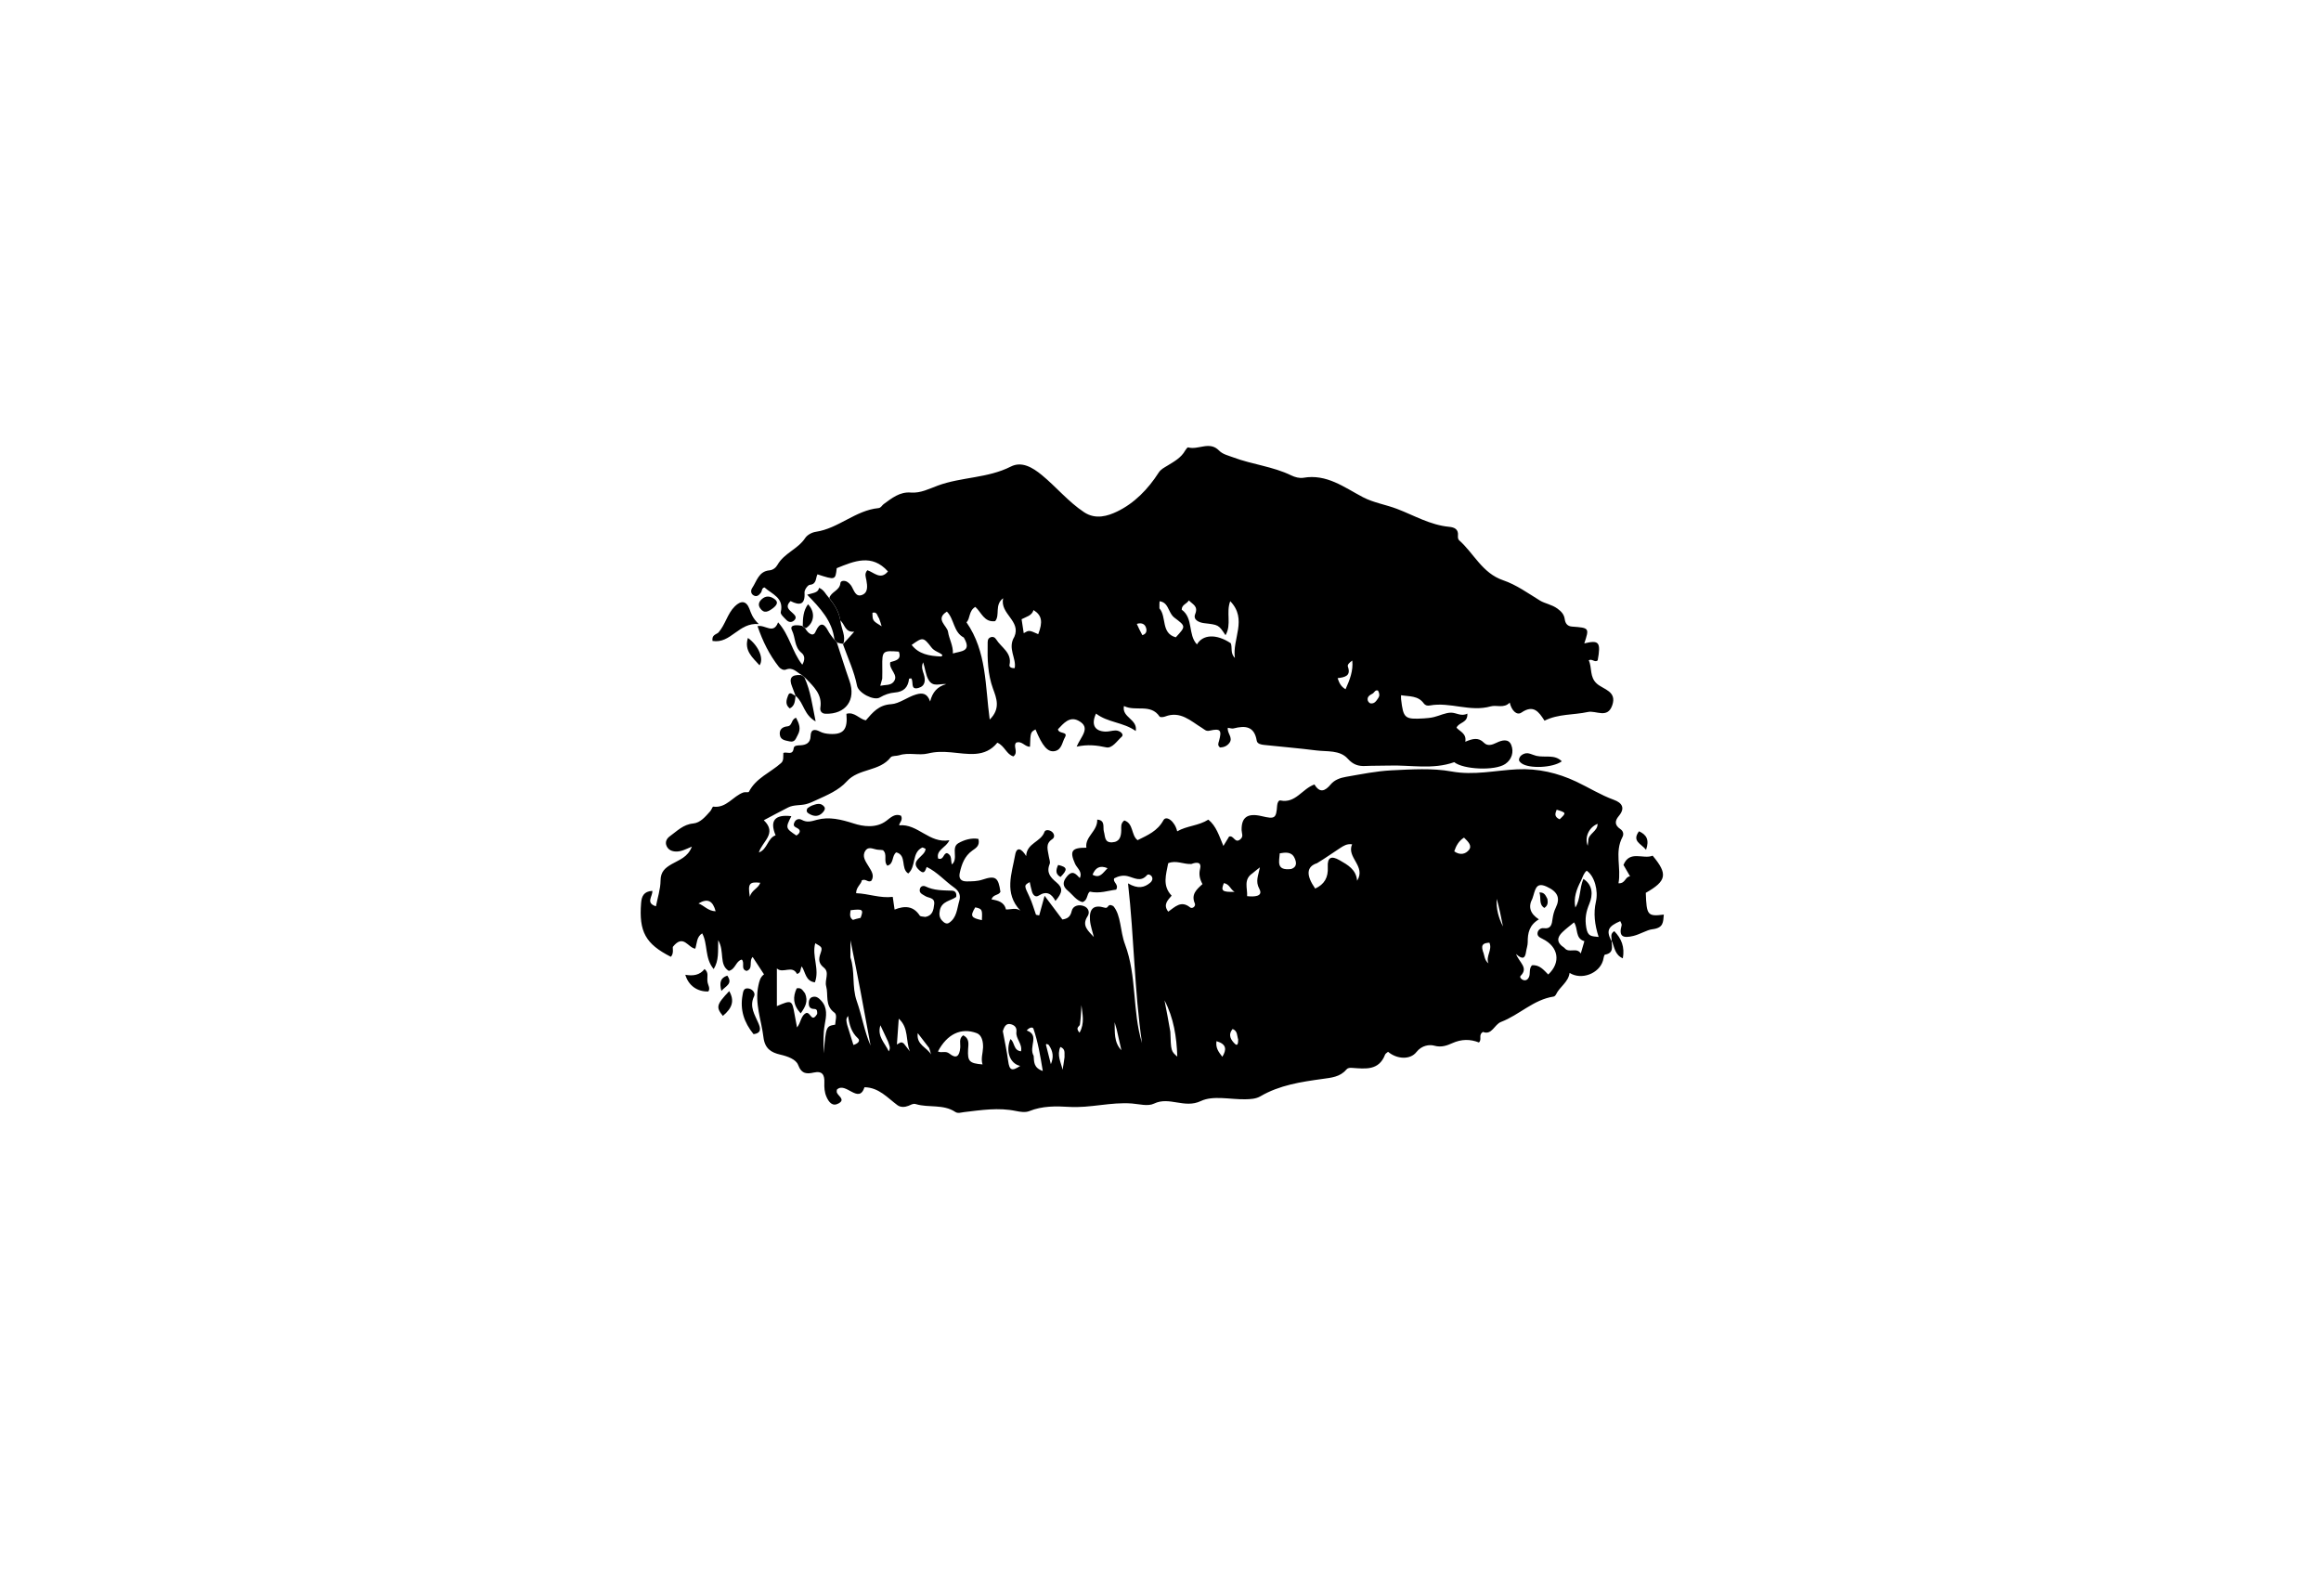 <svg xml:space="preserve" data-sanitized-enable-background="new 0 0 1024 704" viewBox="0 0 1024 704" width="100%" y="0px" x="0px" xmlns:xlink="http://www.w3.org/1999/xlink" xmlns="http://www.w3.org/2000/svg" id="Layer_1" version="1.1">
<path d="M710.982,414.938 
	C711.088,417.482 712.193,420.429 708.103,421.157 
	C707.663,421.235 707.491,422.881 707.214,423.805 
	C705.509,429.496 697.747,432.531 692.485,429.21 
	C691.946,433.337 688.148,435.262 686.518,438.672 
	C686.321,439.084 685.859,439.591 685.46,439.651 
	C676.576,440.978 670.314,447.761 662.232,450.841 
	C659.294,451.961 658.186,456.838 654.277,455.248 
	C652.06,456.611 653.992,458.536 652.484,459.896 
	C648.603,458.376 644.806,458.377 640.708,460.217 
	C638.511,461.204 635.936,462.226 632.756,461.312 
	C630.775,460.743 627.267,461.118 624.948,464.093 
	C622.143,467.695 616.243,467.272 612.399,464.019 
	C611.96,464.422 611.274,464.759 611.074,465.281 
	C608.344,472.415 602.323,471.509 596.623,471.12 
	C595.494,471.043 594.639,471.082 593.973,471.874 
	C591.229,475.138 587.292,475.452 583.541,475.973 
	C574.031,477.293 564.588,478.678 556.083,483.646 
	C554.071,484.821 551.622,484.932 549.272,484.969 
	C542.707,485.071 535.204,483.183 529.807,485.742 
	C522.526,489.194 515.906,483.585 509.119,486.884 
	C506.44,488.185 502.542,487.067 499.397,486.826 
	C490.024,486.108 480.984,488.909 471.584,488.317 
	C465.974,487.964 459.811,487.867 454.122,490.183 
	C452.425,490.874 450.117,490.532 448.2,490.13 
	C440.534,488.525 432.96,489.728 425.377,490.621 
	C424.04,490.779 422.621,491.318 421.487,490.563 
	C416.13,486.995 409.751,488.808 404.06,487.098 
	C402.79,486.717 401.833,487.45 400.759,487.865 
	C399.124,488.497 397.295,488.565 395.936,487.561 
	C391.467,484.261 387.772,479.766 381.413,479.651 
	C378.882,487.441 373.017,476.899 369.215,480.736 
	C369.215,481.127 369.07,481.662 369.241,482.061 
	C369.911,483.626 373.057,485.113 369.933,486.818 
	C367.286,488.261 365.693,486.298 364.636,483.898 
	C363.729,481.84 363.621,479.731 363.698,477.544 
	C363.809,474.386 362.955,472.306 359.059,473.167 
	C356.039,473.834 353.663,473.896 352.133,469.836 
	C351.178,467.304 347.453,466.001 344.296,465.272 
	C340.19,464.325 337.423,462.625 336.815,457.522 
	C335.917,449.982 332.902,442.72 334.577,434.859 
	C335.005,432.854 335.393,431.066 337.071,429.849 
	C335.343,427.206 333.742,424.758 332.062,422.187 
	C330.245,424.073 332.465,427.316 329.411,428.337 
	C326.589,427.631 328.788,424.691 327.241,423.322 
	C324.565,424.041 324.557,427.581 321.543,428.328 
	C317.06,425.539 319.821,419.808 316.858,414.778 
	C316.733,419.855 317.226,423.678 314.868,427.516 
	C310.796,422.667 312.395,416.544 309.796,411.766 
	C307.297,413.332 307.536,416.043 306.759,418.522 
	C303.541,418.19 301.569,411.855 296.891,417.672 
	C296.611,418.241 297.445,420.501 295.988,422.115 
	C284.775,416.421 281.85,411.026 282.85,398.352 
	C283.087,395.358 284.056,393.258 287.792,393.019 
	C288.075,395.347 284.646,398.361 289.395,399.822 
	C290.125,396.033 291.404,392.249 291.432,388.456 
	C291.461,384.551 293.434,382.906 296.36,381.209 
	C299.534,379.368 303.457,378.235 305.246,373.5 
	C302.581,374.637 300.519,375.739 298.216,375.665 
	C296.469,375.609 294.889,374.975 294.118,373.279 
	C293.292,371.463 294.142,369.917 295.557,368.903 
	C298.731,366.627 301.428,363.708 305.835,363.293 
	C309.047,362.99 311.236,360.218 313.367,357.872 
	C313.916,357.267 314.341,355.818 314.678,355.862 
	C320.518,356.631 323.374,351.206 328.016,349.59 
	C328.775,349.326 330.207,349.703 330.405,349.313 
	C333.513,343.211 339.908,340.856 344.625,336.615 
	C345.88,335.487 345.475,333.83 345.605,332.164 
	C347.038,331.489 349.757,333.49 350.153,330.137 
	C350.31,328.809 351.862,328.861 353.06,328.803 
	C355.662,328.677 357.551,327.769 357.629,324.698 
	C357.709,321.542 359.588,321.633 361.725,322.742 
	C363.106,323.459 364.543,323.693 366.049,323.788 
	C372.098,324.17 374.082,321.85 373.426,314.915 
	C376.959,313.871 379.064,317.212 381.99,317.799 
	C385.038,314.308 387.634,311 393.2,310.66 
	C396.779,310.442 400.335,307.487 404.187,306.37 
	C407.021,305.549 409.113,305.853 410.364,309.477 
	C411.381,305.36 413.595,302.84 417.509,301.799 
	C414.707,301.499 411.699,303.268 409.758,300.077 
	C408.344,297.753 408.248,295.033 407.277,292.196 
	C406.341,294.214 407.064,295.851 407.558,297.41 
	C408.43,300.158 408.211,302.674 405.188,303.505 
	C401.441,304.535 403.197,300.615 402.029,299.278 
	C401.647,299.332 401.084,299.344 401.075,299.422 
	C400.622,303.242 398.774,305.201 394.669,305.531 
	C392.524,305.703 390.244,306.463 388.152,307.72 
	C385.606,309.249 378.759,305.789 378.111,302.505 
	C376.883,296.275 374.215,290.623 371.968,284.398 
	C372.003,283.991 372.091,283.88 372.334,283.698 
	C373.758,282.187 374.941,280.857 376.864,278.693 
	C372.656,279.004 372.827,275.407 370.698,273.67 
	C370.15,269.688 368.081,266.752 365.888,263.877 
	C366.594,261.033 370.485,260.616 370.773,257.252 
	C370.873,256.095 372.687,256.013 373.764,256.687 
	C374.572,257.193 375.324,257.97 375.79,258.801 
	C376.839,260.673 377.595,263.469 380.262,262.495 
	C383.089,261.462 382.674,258.442 382.244,256 
	C381.986,254.528 381.274,253.159 382.662,251.561 
	C385.566,252.465 388.491,256.096 391.756,252.097 
	C384.695,244.205 376.919,247.507 369.158,250.657 
	C368.56,255.941 368.56,255.941 360.658,253.377 
	C359.783,254.969 360.394,257.737 357.278,258.001 
	C356.367,258.078 354.868,260.267 354.943,261.402 
	C355.306,266.947 352.707,267.176 348.793,265.176 
	C346.155,267.774 348.247,269.113 349.831,270.574 
	C350.728,271.401 351.625,272.361 350.545,273.528 
	C349.491,274.666 348.076,274.671 347,273.567 
	C345.969,272.511 344.234,270.979 344.456,270.052 
	C345.987,263.68 340.597,262.16 337.286,259.151 
	C336,259.402 336.265,260.733 335.695,261.485 
	C334.799,262.666 333.772,263.508 332.342,262.581 
	C331.162,261.815 331.205,260.386 331.843,259.434 
	C333.89,256.383 334.708,252.06 339.451,251.62 
	C341.104,251.466 342.319,250.424 343.042,249.154 
	C345.961,244.023 352.052,242.24 355.254,237.347 
	C356.15,235.978 358.233,234.865 359.916,234.618 
	C369.924,233.144 377.423,225.149 387.567,224.158 
	C388.71,224.046 389.081,222.964 389.845,222.409 
	C393.441,219.796 396.937,216.894 401.854,217.292 
	C406.181,217.642 409.99,215.6 413.836,214.195 
	C424.279,210.379 435.8,211.004 445.962,205.835 
	C450.738,203.405 455.462,206.14 459.657,209.59 
	C466.05,214.847 471.296,221.336 478.278,225.968 
	C483.419,229.378 488.792,227.608 492.785,225.704 
	C500.436,222.055 506.516,215.8 511.192,208.507 
	C512.157,207.002 513.612,206.324 515.029,205.45 
	C517.99,203.625 521.119,201.965 522.907,198.728 
	C523.21,198.178 523.916,197.293 524.204,197.375 
	C528.653,198.64 533.614,194.437 537.804,198.745 
	C539.452,200.44 541.847,200.935 544.039,201.761 
	C552.435,204.923 561.541,205.764 569.698,209.736 
	C571.283,210.508 573.34,211.071 575.014,210.78 
	C585.356,208.976 593.038,215.009 601.313,219.34 
	C606.048,221.818 611.373,222.6 616.343,224.499 
	C623.879,227.378 631.025,231.627 639.312,232.409 
	C641.651,232.63 643.556,233.431 643.226,236.416 
	C643.158,237.03 643.293,237.937 643.699,238.295 
	C650.258,244.081 653.912,252.845 663.16,255.991 
	C669.002,257.979 674.168,261.732 679.486,264.988 
	C681.502,266.222 684.691,266.711 687.131,268.503 
	C688.895,269.797 690.046,271.054 690.353,273.197 
	C690.61,274.989 691.489,276.272 693.539,276.424 
	C701.226,276.994 701.225,277.008 698.972,283.85 
	C705.514,282.259 706.342,283.306 704.883,291.339 
	C703.606,292.448 702.483,290.456 700.934,291.29 
	C702.491,294.588 701.18,298.706 704.575,301.659 
	C707.515,304.217 713.435,304.968 711.313,311.136 
	C709.211,317.244 704.176,313.31 700.545,314.107 
	C694.243,315.489 687.572,314.859 681.428,317.943 
	C678.869,313.951 676.554,310.74 671.243,314.363 
	C669.101,315.824 666.801,313.258 666.084,309.971 
	C663.509,312.638 660.213,310.909 657.719,311.618 
	C648.575,314.216 639.76,309.562 630.806,311.234 
	C629.716,311.438 628.785,311.198 628.148,310.312 
	C625.641,306.824 621.831,307.335 618.131,306.711 
	C618.131,307.496 618.084,307.965 618.138,308.423 
	C619.129,316.925 619.724,317.442 628.178,316.931 
	C629.668,316.841 631.178,316.697 632.625,316.351 
	C635.196,315.737 637.731,314.376 640.269,314.403 
	C642.548,314.427 644.747,316.209 647.38,314.814 
	C647.669,319.032 643.682,318.494 642.599,321.04 
	C644.099,322.74 647.109,323.587 646.472,327.228 
	C649.661,325.886 652.249,325.157 654.681,327.653 
	C656.313,329.328 658.365,328.596 660.257,327.671 
	C662.662,326.497 665.585,325.758 666.754,328.674 
	C667.966,331.7 667.034,335.073 664.084,337.059 
	C659.474,340.161 645.587,339.467 641.587,336.245 
	C632.114,339.633 622.401,337.44 612.853,337.745 
	C609.385,337.856 605.89,337.76 602.401,337.93 
	C599.378,338.077 596.999,337.383 594.609,334.709 
	C591.117,330.802 585.491,331.67 580.685,331.057 
	C573.051,330.083 565.373,329.468 557.72,328.638 
	C556.405,328.496 554.693,328.198 554.452,326.742 
	C553.391,320.308 549.311,320.045 544.236,321.353 
	C543.508,321.541 542.642,321.19 541.714,321.073 
	C541.275,323.454 544.158,325.376 542.404,327.741 
	C541.311,329.214 539.829,329.696 538.27,329.769 
	C537.038,328.813 537.542,327.873 537.808,326.915 
	C539.145,322.104 538.45,321.243 533.689,322.342 
	C532.05,322.72 531.458,321.847 530.324,321.153 
	C525.355,318.111 520.789,313.467 514.007,316.116 
	C513.284,316.398 511.863,316.511 511.61,316.135 
	C507.646,310.246 501.029,314.066 495.876,311.468 
	C494.813,316.577 502.048,317.241 501.075,322.493 
	C495.553,318.558 488.719,318.806 483.554,314.808 
	C481.323,319.606 482.9,322.558 487.645,322.755 
	C489.119,322.817 490.608,322.298 492.095,322.256 
	C494.043,322.201 496.127,323.925 494.863,325.044 
	C492.84,326.836 490.696,330.277 488.077,329.712 
	C483.992,328.829 480.015,328.307 474.996,329.399 
	C476.854,324.934 481.526,321.008 475.832,317.97 
	C471.833,315.837 469.179,319.188 466.769,321.708 
	C467.041,323.978 471.413,322.552 469.828,325.315 
	C468.608,327.443 468.452,330.757 465.341,331.367 
	C462.256,331.972 459.902,329.167 456.847,321.795 
	C454.644,323.044 454.644,323.044 454.423,329.417 
	C452.197,329.578 450.919,326.684 448.319,327.62 
	C446.809,329.283 449.471,331.8 447.136,333.7 
	C444.045,332.882 443.254,329.034 440.015,327.651 
	C434.513,334.467 426.843,332.534 419.616,331.906 
	C416.104,331.601 412.936,331.539 409.389,332.413 
	C405.384,333.399 400.919,331.824 396.717,333.197 
	C395.475,333.602 393.579,333.319 392.962,334.112 
	C388.026,340.464 378.879,338.86 373.608,344.711 
	C370.03,348.681 364.972,350.757 360.151,352.97 
	C358.649,353.659 357.129,354.399 355.537,354.781 
	C352.961,355.398 350.166,354.989 347.716,356.223 
	C344.304,357.941 340.947,359.768 336.981,361.858 
	C343.075,367.71 336.197,371.27 334.81,376.086 
	C338.645,374.668 338.578,369.781 342.182,368.51 
	C339.46,362.008 341.905,359.187 349.14,360.07 
	C346.503,365.249 346.539,365.396 351.356,368.6 
	C352.881,367.709 353.571,366.29 351.794,365.374 
	C350.456,364.684 349.848,364.325 350.428,362.914 
	C351.085,361.313 352.544,361.051 353.746,361.699 
	C356.103,362.968 357.882,362.363 360.417,361.669 
	C365.775,360.202 371.097,361.507 376.677,363.299 
	C380.647,364.574 386.54,365.578 391.114,362.063 
	C392.976,360.633 394.911,358.727 397.529,359.866 
	C398.513,361.898 396.697,362.946 396.714,364.105 
	C404.942,363.284 410.014,372.28 418.842,370.677 
	C417.462,374.01 412.886,374.87 413.906,378.766 
	C416.431,379.611 416.099,376.381 417.819,376.377 
	C420.216,377.342 419.338,379.733 419.986,381.366 
	C422.983,378.723 419.439,373.929 422.837,371.975 
	C425.344,370.534 428.553,369.532 431.671,370.106 
	C432.436,373.136 430.513,374.147 428.924,375.285 
	C425.563,377.692 424.286,381.249 423.442,385.038 
	C422.882,387.551 423.927,388.876 426.555,388.843 
	C428.884,388.814 431.193,388.822 433.466,388.061 
	C439.201,386.141 440.465,387.036 441.379,393.435 
	C440.639,395.078 438.168,394.468 437.435,396.783 
	C440.293,397.234 443.109,397.975 443.804,401.22 
	C446.05,401.309 448.081,400.304 450.175,401.723 
	C442.852,393.993 446.427,385.369 447.875,377.149 
	C448.562,373.255 450.804,374.446 452.738,377.673 
	C452.949,371.878 459.278,371.498 460.821,366.966 
	C461.187,365.892 463.232,366.033 464.329,367.167 
	C465.303,368.173 465.333,369.504 464.222,370.224 
	C461.026,372.299 462.35,375.103 462.723,377.789 
	C462.88,378.926 463.478,380.249 463.1,381.17 
	C461.576,384.889 463.359,387 466.046,389.235 
	C469.06,391.743 468.853,393.691 465.65,397.468 
	C463.977,394.294 461.75,392.864 458.312,395.086 
	C456.862,396.023 455.777,394.888 455.329,393.454 
	C454.897,392.072 454.647,390.633 454.3,389.148 
	C451.702,390.639 451.802,390.592 454.199,395.675 
	C455.387,398.195 456.128,400.928 457.071,403.565 
	C457.54,403.661 458.009,403.757 458.479,403.854 
	C459.196,401.252 459.914,398.65 460.866,395.198 
	C463.659,398.92 466.129,402.213 468.706,405.648 
	C470.825,405.33 472.223,404.589 472.829,401.882 
	C473.339,399.603 475.898,398.879 478.174,399.728 
	C480.242,400.499 480.934,402.537 479.802,404.257 
	C477.071,408.41 480.212,410.728 482.596,413.399 
	C482,410.892 481.06,408.409 480.878,405.873 
	C480.516,400.803 482.604,399.002 487.325,400.424 
	C489.351,401.034 488.35,398.243 491.173,399.721 
	C494.67,403.815 494.127,410.709 496.334,416.585 
	C501.649,430.732 499.488,445.92 503.843,460.17 
	C500.468,437.111 500.393,413.862 497.67,389.716 
	C502.146,392.329 504.955,391.514 507.473,389.421 
	C508.192,388.823 508.775,387.791 508.167,386.734 
	C507.7,385.922 506.56,385.473 506.054,386.065 
	C503.271,389.323 500.42,387.25 497.471,386.524 
	C495.521,386.044 493.499,386.465 491.59,387.483 
	C490.773,389.256 493.792,390.037 492.445,392.475 
	C488.967,392.893 485.159,394.339 480.812,393.366 
	C479.381,394.403 480.017,397.178 477.572,397.984 
	C474.807,397.252 473.254,394.701 471.12,392.943 
	C468.741,390.984 468.705,389.033 470.799,386.574 
	C473.267,383.675 474.705,385.64 476.407,387.38 
	C477.669,384.505 475.174,383.044 474.295,381.055 
	C471.825,375.467 472.792,373.927 479.293,373.983 
	C478.596,369.054 484.309,366.699 484.085,361.58 
	C487.795,361.853 486.485,365.028 487.019,366.846 
	C487.662,369.038 487.187,371.8 490.696,371.604 
	C494.02,371.418 494.61,369.072 494.681,366.345 
	C494.719,364.904 494.297,363.32 496.024,361.956 
	C500.194,363.28 498.974,368.475 501.886,370.654 
	C506.254,368.482 510.68,366.669 513.284,361.861 
	C514.513,359.592 518.311,362.216 519.367,366.754 
	C523.67,364.274 528.773,364.337 533.108,361.594 
	C536.593,364.418 537.819,368.639 539.748,373.199 
	C540.797,371.475 541.58,370.188 542.266,369.061 
	C544.352,368.376 544.786,372.227 547.145,370.338 
	C548.77,369.037 547.817,367.661 547.785,366.254 
	C547.653,360.515 550.439,358.582 556.641,360.055 
	C562.471,361.439 563.06,361.081 563.461,355.389 
	C563.544,354.205 564.089,352.969 564.907,353.14 
	C571.595,354.539 574.469,347.999 579.927,346.079 
	C582.28,349.997 584.581,349.081 587.156,345.99 
	C588.775,344.046 591.346,343.147 593.786,342.727 
	C600.489,341.573 607.214,340.172 613.978,339.845 
	C622.781,339.419 631.84,338.782 640.403,340.347 
	C650.325,342.162 659.711,339.864 669.315,339.395 
	C678.566,338.944 687.247,340.978 695.419,344.829 
	C700.97,347.445 706.195,350.744 712.021,352.859 
	C715.676,354.186 717.126,356.501 714.198,359.991 
	C712.372,362.168 712.323,364.032 714.898,365.771 
	C716.051,366.549 716.552,367.884 715.793,369.311 
	C712.273,375.928 715.352,382.866 714.053,389.676 
	C717.211,389.817 716.879,386.812 719.168,386.603 
	C718.004,384.595 717.104,383.041 716.26,381.584 
	C718.98,374.914 724.984,379.233 729.132,377.498 
	C735.901,385.604 735.349,388.637 726.102,393.889 
	C726.437,403.806 726.898,404.391 734.056,403.486 
	C733.749,406.879 733.971,409.383 728.893,409.973 
	C726.658,410.233 723.606,412.18 720.614,412.901 
	C716.096,413.989 714.026,413.269 715.453,408.176 
	C715.592,407.677 715.059,406.989 714.834,406.378 
	C709.527,408.689 708.632,410.44 710.751,414.792 
	C711.004,414.983 710.982,414.938 710.982,414.938 
M698.572,387.736 
	C702.909,390.517 702.742,394.968 701.229,398.639 
	C699.728,402.282 699.159,405.162 699.847,409.256 
	C700.525,413.29 702.155,412.985 705.299,413.354 
	C703.549,407.918 702.955,402.855 704.103,397.82 
	C705.221,392.912 703.5,386.46 700.038,384.131 
	C698.802,385.124 698.4,386.557 697.531,388.52 
	C695.576,392.246 694.163,396.081 695.017,400.372 
	C697.402,396.548 696.753,392.046 698.572,387.736 
M408.283,404.517 
	C411.436,403.928 411.875,401.492 412.158,398.902 
	C412.491,395.856 409.706,396.287 408.204,395.305 
	C406.981,394.505 405.273,394.026 405.884,392.038 
	C406.248,390.85 407.452,390.633 408.356,391.076 
	C412.09,392.903 416.072,392.786 420.055,392.938 
	C421.27,392.985 422.203,393.823 421.846,395.702 
	C419.533,397.419 415.523,397.537 414.669,401.497 
	C414.288,403.26 414.389,404.818 415.637,406.143 
	C416.45,407.006 417.55,407.875 418.705,407.123 
	C422.156,404.875 422.181,400.911 423.214,397.476 
	C423.982,394.923 423.113,393.085 420.895,391.507 
	C416.829,388.616 413.527,384.747 408.895,382.491 
	C408.331,383.24 408.162,386.073 405.869,384.16 
	C400.484,379.664 408.349,377.963 408.352,374.469 
	C407.698,374.22 407.126,373.783 406.835,373.924 
	C402.178,376.188 404.301,382.238 400.707,385.356 
	C397.208,383.117 400.211,377.326 395.424,376.027 
	C393.349,377.502 394.487,381.113 391.484,381.908 
	C389.607,379.832 391.698,377 389.575,375.084 
	C389.077,375.031 388.426,374.895 387.777,374.907 
	C385.745,374.945 383.306,372.988 381.772,375.353 
	C380.168,377.829 381.918,380.035 383.223,382.216 
	C384.375,384.142 385.911,386.144 384.484,388.518 
	C382.978,389.625 382.006,387.447 380.206,388.385 
	C379.992,390.116 377.714,391.28 377.71,394.048 
	C383.197,394.234 388.276,396.353 393.869,395.671 
	C394.167,397.718 394.398,399.307 394.684,401.275 
	C399.197,399.47 403.01,399.672 405.763,403.899 
	C406.044,404.33 406.953,404.352 408.283,404.517 
M360.536,447.293 
	C360.536,446.299 360.675,445.137 359.22,445.121 
	C357.133,445.099 356.726,443.833 356.841,442.143 
	C356.914,441.083 357.368,440.171 358.442,439.841 
	C360.149,439.318 361.287,440.36 362.324,441.48 
	C365.203,444.59 364.548,448.352 363.884,451.912 
	C363.084,456.193 363.355,460.434 363.396,464.7 
	C364.447,452.738 364.447,452.738 368.466,452.052 
	C368.566,450.244 369.458,447.69 368.172,446.767 
	C363.773,443.609 365.573,439.011 364.493,435.081 
	C363.717,432.254 366.167,429.036 363.457,426.867 
	C361.2,425.06 361.063,423.288 361.942,420.77 
	C362.929,417.941 362.731,417.872 359.676,416.125 
	C358.094,421.81 361.715,427.562 359.522,433.375 
	C355.361,432.858 355.43,428.955 353.724,426.333 
	C352.953,427.636 353.522,429.199 351.624,429.668 
	C349.525,425.553 345.428,429.71 342.748,427.253 
	C342.748,433.035 342.748,438.357 342.748,443.872 
	C349.288,441.071 349.431,441.148 350.546,447.418 
	C350.88,449.299 351.245,451.176 351.637,453.279 
	C353.436,451.085 353.314,447.892 355.782,446.871 
	C357.735,446.617 358.069,451.395 360.536,447.293 
M447.518,280.936 
	C450.618,273.864 441.045,270.885 442.572,263.929 
	C438.655,266.85 441.304,271.398 439.047,274.038 
	C434.148,274.642 433.012,270.134 430.298,267.739 
	C427.302,269.496 428.122,272.943 426.398,274.539 
	C435.383,287.464 434.59,302.422 436.655,317.448 
	C441.566,312.605 439.622,307.99 438.118,303.869 
	C435.767,297.427 435.608,290.87 435.742,284.209 
	C435.765,283.075 435.584,281.782 436.927,281.189 
	C437.995,280.718 438.928,281.132 439.497,282.059 
	C441.715,285.674 446.552,287.908 445.388,293.346 
	C445.224,294.113 445.959,294.858 447.671,294.737 
	C448.532,290.457 444.38,286.009 447.518,280.936 
M676.087,396.41 
	C674.095,400.106 675.109,403.104 678.943,405.589 
	C674.716,408.072 673.982,411.641 674.016,415.624 
	C674.029,417.091 673.455,418.554 673.246,420.032 
	C672.891,422.543 671.909,423.669 668.864,420.876 
	C670.312,424.722 674.489,426.925 670.851,430.547 
	C670.315,431.081 671.191,432.085 672.049,432.356 
	C673.16,432.706 673.965,432.22 674.488,431.215 
	C675.334,429.589 674.405,427.527 675.86,425.86 
	C679.134,425.481 681.07,427.903 683.061,429.918 
	C688.787,424.611 687.599,417.666 680.602,414.217 
	C679.323,413.587 678.072,413.019 678.375,411.418 
	C678.611,410.17 679.813,409.341 680.972,409.485 
	C684.43,409.916 684.657,407.703 684.992,405.231 
	C685.212,403.61 685.654,401.945 686.368,400.481 
	C688.486,396.136 687.265,393.385 682.337,391.136 
	C677.347,388.858 677.342,392.9 676.087,396.41 
M525.619,381.165 
	C522.203,381.382 518.833,379.347 515.393,380.829 
	C514.485,385.792 512.673,390.704 516.911,395.135 
	C515.187,397.173 513.035,399.107 515.417,402.196 
	C518.384,400.127 521.072,397.077 525.046,400.307 
	C526.033,401.11 527.677,399.785 527.146,398.568 
	C525.405,394.57 527.93,392.373 530.525,390.03 
	C529.307,387.824 528.849,385.736 529.464,383.282 
	C530.111,380.694 528.634,380.014 525.619,381.165 
M543.013,283.786 
	C543.778,285.721 542.673,288.116 544.823,290.277 
	C543.562,281.84 550.523,273.277 542.768,265.214 
	C540.824,270.277 543.47,275.453 540.69,280.239 
	C537.583,275.541 537.567,275.674 531.248,274.917 
	C529.17,274.668 526.243,273.546 527.301,270.926 
	C528.72,267.412 526.291,266.711 524.513,264.886 
	C523.521,266.498 521.379,266.724 521.364,268.98 
	C526.595,272.714 523.999,279.961 528.087,284.295 
	C530.569,279.962 536.517,279.444 543.013,283.786 
M433.491,469.593 
	C432.672,467.094 433.621,464.645 433.711,462.172 
	C433.805,459.57 433.19,456.644 430.924,455.792 
	C423.943,453.168 417.787,456.299 413.81,463.872 
	C415.381,464.711 417.127,463.392 418.915,464.842 
	C421.817,467.195 423.331,466.105 423.651,462.148 
	C423.798,460.333 422.927,458.185 424.946,456.745 
	C427.901,458.217 427.214,460.744 427.109,462.947 
	C426.859,468.199 427.601,469.113 433.491,469.593 
M581.06,380.809 
	C576.395,382.324 576.113,386.065 580.246,392.006 
	C584.322,390.134 586.053,387.126 585.802,382.505 
	C585.572,378.272 587.31,377.38 590.957,379.469 
	C594.552,381.529 598.311,383.535 598.751,388.557 
	C602.799,382.076 593.938,378.324 596.535,372.482 
	C594.245,372.132 592.674,373.206 591.172,374.179 
	C587.991,376.239 584.921,378.47 581.06,380.809 
M375.191,422.378 
	C377.345,428.613 375.742,435.313 378.003,441.678 
	C380.287,448.105 381.319,454.979 384.093,461.289 
	C381.28,445.815 378.414,430.382 375.205,414.819 
	C375.205,417.046 375.205,419.273 375.191,422.378 
M690.202,418.168 
	C692.152,420.766 695.592,417.7 697.429,420.647 
	C698.037,418.559 698.488,417.012 699.012,415.213 
	C694.832,414.003 696.353,409.662 694.446,406.926 
	C692.56,408.497 690.825,409.764 689.305,411.25 
	C687.036,413.468 686.449,415.741 690.202,418.168 
M425.208,281.253 
	C420.621,278.905 421.058,273.154 417.765,269.822 
	C412.39,273.14 417.896,276.053 418.274,278.784 
	C418.689,281.781 420.581,284.829 420.403,288.294 
	C423.923,287.179 428.961,287.604 425.208,281.253 
M389.23,299.404 
	C388.977,300.323 388.725,301.243 388.367,302.544 
	C390.552,302.07 392.818,302.444 394.136,300.932 
	C396.906,297.755 391.936,295.419 392.796,292.113 
	C395.056,291.443 397.92,291.061 396.553,287.478 
	C389.394,286.924 389.161,287.14 389.254,294.156 
	C389.273,295.651 389.292,297.146 389.23,299.404 
M511.528,268.399 
	C514.807,272.102 512.098,279.35 518.745,281.16 
	C523.258,276.269 523.218,276.323 518.032,272.406 
	C517.045,271.661 516.398,270.362 515.817,269.207 
	C514.928,267.438 514.197,265.607 511.597,265.237 
	C511.537,266.162 511.485,266.949 511.528,268.399 
M442.436,454.929 
	C443.237,459.316 444.203,463.681 444.792,468.096 
	C445.337,472.181 446.402,472.715 450.099,470.249 
	C445.592,469.272 443.575,463.781 445.772,458.416 
	C447.777,459.743 446.993,463.428 450.448,463.792 
	C451.186,460.542 448.062,458.26 448.427,455.276 
	C448.652,453.428 447.802,452.423 446.216,451.917 
	C444.147,451.258 443.161,452.508 442.436,454.929 
M455.976,269.147 
	C455.246,271.655 452.747,272.091 450.714,273.177 
	C451.047,275.359 451.341,277.281 451.654,279.329 
	C454.02,277.966 454.02,277.966 458.054,279.774 
	C460.161,274.351 459.695,271.43 455.976,269.147 
M552.536,385.305 
	C548.514,388.016 550.429,391.852 550.219,395.355 
	C553.339,395.694 557.433,395.545 555.612,392.157 
	C553.758,388.707 555.162,386.346 555.86,382.648 
	C554.44,383.747 553.715,384.308 552.536,385.305 
M415.225,289.622 
	C415.365,289.533 415.546,289.473 415.634,289.348 
	C415.718,289.229 415.783,288.952 415.723,288.9 
	C414.262,287.643 412.263,287.359 410.952,285.638 
	C407.411,280.991 407.057,281.05 402.209,284.518 
	C405.357,288.564 409.874,289.412 415.225,289.622 
M516.336,455.167 
	C516.63,463.708 516.63,463.708 519.409,466.144 
	C519.133,457.52 517.835,449.121 513.77,441.318 
	C514.613,445.655 515.457,449.992 516.336,455.167 
M456.038,465.802 
	C456.261,468.251 455.855,471.033 460.066,472.486 
	C458.949,465.675 457.934,459.643 455.939,453.826 
	C455.659,453.009 454.218,453.132 452.983,454.614 
	C458.835,456.668 453.702,461.743 456.038,465.802 
M569.682,383.374 
	C572.475,382.43 571.921,380.147 571.124,378.466 
	C569.809,375.691 567.138,376.023 564.614,376.458 
	C564.435,379.91 562.805,384.217 569.682,383.374 
M398.777,460.397 
	C399.664,461.543 400.55,462.689 401.437,463.835 
	C399.468,459.161 401.068,453.459 396.518,449.412 
	C396.245,453.236 395.986,456.856 395.703,460.816 
	C396.917,460.185 397.467,459.304 398.777,460.397 
M645.91,369.525 
	C643.619,370.954 642.426,373.096 641.599,375.588 
	C644.182,377.446 646.614,376.78 648.058,374.989 
	C649.585,373.095 647.77,371.332 645.91,369.525 
M596.608,291.417 
	C595.665,292.127 594.31,293.089 594.673,294.112 
	C596.139,298.245 593.31,298.787 590.134,299.178 
	C590.879,301.342 591.603,302.88 593.641,304.069 
	C595.535,299.862 597.071,295.906 596.608,291.417 
M430.268,400.29 
	C427.95,404.148 428.354,404.932 433.189,405.944 
	C433.433,401.194 433.345,400.985 430.268,400.29 
M654.25,419.696 
	C654.993,421.45 654.83,423.58 656.701,425.005 
	C655.342,421.908 658.565,419.065 657.101,415.875 
	C654.952,416.066 653.165,416.31 654.25,419.696 
M391.775,459.457 
	C390.657,457.078 389.538,454.699 388.42,452.32 
	C386.898,457.29 390.365,460.003 392.11,463.828 
	C393.081,462.175 392.278,461.164 391.775,459.457 
M373.77,452.161 
	C374.686,455.106 375.601,458.051 376.519,461.004 
	C378.514,460.416 379.732,459.185 378.486,458.045 
	C375.647,455.45 374.702,452.126 374.174,448.203 
	C373.004,449.567 373.458,450.555 373.77,452.161 
M308.16,398.572 
	C310.615,399.45 312.402,401.939 315.73,402.024 
	C314.502,397.444 312.266,396.136 308.16,398.572 
M379.689,404.931 
	C381.058,401.214 380.678,400.906 375.274,401.559 
	C375.111,403.097 374.579,404.693 376.301,405.834 
	C377.276,405.52 378.189,405.226 379.689,404.931 
M607.978,304.671 
	C606.684,304.198 606.373,305.551 605.571,305.99 
	C604.41,306.625 603.088,307.292 603.428,308.943 
	C603.538,309.475 604.165,310.219 604.648,310.298 
	C606.441,310.59 607.247,309.152 608.083,307.931 
	C608.68,307.059 608.73,306.074 607.978,304.671 
M469.657,466.414 
	C469.497,464.835 470.307,462.846 467.817,461.875 
	C466.194,465.591 468.107,468.693 468.802,471.938 
	C469.074,470.348 469.346,468.759 469.657,466.414 
M700.732,370.974 
	C700.608,367.779 704.909,366.867 704.839,363.443 
	C700.946,365.008 699.005,369.474 700.485,373.117 
	C700.556,372.541 700.616,372.055 700.732,370.974 
M539.284,466.215 
	C541.205,463.065 541.214,460.645 536.709,459.326 
	C536.231,462.367 537.715,464.182 539.284,466.215 
M482.015,385.892 
	C485.3,387.701 486.535,385.105 488.641,383.014 
	C485.141,381.561 483.271,382.896 482.015,385.892 
M335.429,389.448 
	C330.604,388.912 329.877,389.775 330.821,395.652 
	C331.606,392.556 334.524,392.048 335.429,389.448 
M462.644,460.927 
	C462.355,460.798 462.075,460.64 461.774,460.56 
	C461.69,460.537 461.429,460.774 461.446,460.842 
	C462.16,463.725 462.897,466.602 463.63,469.48 
	C464.9,466.504 464.714,463.837 462.644,460.927 
M492.683,454.181 
	C492.377,453.116 492.071,452.05 491.764,450.985 
	C491.908,455.293 491.332,459.735 494.737,463.322 
	C494.09,460.513 493.443,457.703 492.683,454.181 
M546.262,458.545 
	C545.708,456.917 546.048,454.808 543.822,453.966 
	C541.612,456.614 543.111,458.853 544.871,460.543 
	C546.059,461.684 546.294,460.129 546.262,458.545 
M409.926,462.333 
	C408.352,460.283 406.778,458.232 404.902,455.787 
	C404.175,461.001 409.03,462.051 410.751,465.179 
	C410.565,464.418 410.38,463.658 409.926,462.333 
M539.965,389.591 
	C538.558,393.01 539.172,393.596 544.662,393.449 
	C542.734,392.264 542.534,390.109 539.965,389.591 
M688.091,361.453 
	C691.107,358.593 691.092,358.539 686.791,357.21 
	C686.194,358.75 685.495,360.281 688.091,361.453 
M503.998,280.221 
	C506.122,279.575 506.067,277.823 505.408,276.423 
	C504.812,275.156 503.361,274.64 501.55,275.246 
	C502.317,276.925 502.984,278.386 503.998,280.221 
M660.331,396.532 
	C660.035,400.826 661.113,404.866 663.106,408.744 
	C662.265,404.55 661.425,400.355 660.331,396.532 
M387.819,272.766 
	C387.005,271.791 387.077,269.723 384.914,270.331 
	C384.965,273.84 384.965,273.84 388.97,276.295 
	C388.637,275.151 388.37,274.238 387.819,272.766 
M476.459,451.943 
	C476.371,452.927 474.184,453.22 476.276,455.597 
	C478.684,451.304 477.51,447.306 477.11,443.425 
	C476.994,446.047 476.879,448.668 476.459,451.943 
z" stroke="none" opacity="1" fill="#000000"></path>
<path d="M355.163,277.124 
	C355.96,278.386 356.812,279.583 358.307,279.93 
	C359.406,279.837 359.647,279.026 359.995,278.287 
	C361.716,274.631 363.465,274.697 365.31,278.224 
	C365.914,279.376 366.694,280.436 367.879,281.968 
	C368.641,282.729 368.918,283.061 369.195,283.394 
	C371.054,289.068 372.816,294.777 374.797,300.41 
	C377.745,308.795 373.133,315.163 364.203,314.883 
	C362.437,314.828 361.719,313.57 361.931,312.237 
	C362.85,306.464 359.177,303.022 355.237,299.055 
	C354.406,298.408 354.092,298.114 353.778,297.82 
	C351.547,296.7 349.893,294.12 346.718,295.404 
	C345.675,295.826 344.331,295.097 343.605,294.173 
	C339.429,288.856 336.495,282.908 334.209,276.224 
	C337.663,275.486 341.209,280.056 343.289,274.553 
	C348.371,280.186 349.414,287.499 353.956,293.248 
	C355.223,291.069 355.114,289.204 353.603,288 
	C350.402,285.45 351.017,281.358 349.428,278.145 
	C348.135,275.531 351.328,275.605 353.838,276.107 
	C354.622,276.623 354.893,276.873 355.163,277.124 
z" stroke="none" opacity="1" fill="#000000"></path>
<path d="M316.974,279.049 
	C320.119,275.399 320.895,270.756 324.178,267.516 
	C326.857,264.872 329.2,264.945 330.597,268.493 
	C331.369,270.454 331.852,272.516 334.767,275.327 
	C325.893,274.454 322.496,284.113 314.347,282.762 
	C313.996,280.081 315.745,280.046 316.974,279.049 
z" stroke="none" opacity="1" fill="#000000"></path>
<path d="M369.455,283.508 
	C368.918,283.061 368.641,282.729 368.135,282.167 
	C367.169,273.891 361.884,268.326 356.106,262.366 
	C358.807,261.529 360.951,261.569 361.373,259.333 
	C363.61,260.272 364.232,262.14 365.662,263.671 
	C368.081,266.752 370.15,269.688 370.799,274.053 
	C371.331,277.756 373.179,280.639 372.091,283.88 
	C372.091,283.88 372.003,283.991 371.957,284.048 
	C371.18,283.943 370.447,283.782 369.455,283.508 
z" stroke="none" opacity="1" fill="#000000"></path>
<path d="M353.373,297.818 
	C354.092,298.114 354.406,298.408 354.943,298.935 
	C357.664,304.956 358.372,311.117 359.849,318.266 
	C354.646,315.363 354.662,310.2 351.271,307.194 
	C351.003,307.008 351.018,307.031 351.018,307.031 
	C350.502,305.658 350.017,304.272 349.463,302.913 
	C348.037,299.415 348.886,297.511 353.373,297.818 
z" stroke="none" opacity="1" fill="#000000"></path>
<path d="M332.448,456.229 
	C328.238,451.046 326.43,445.453 327.598,439.039 
	C327.877,437.512 327.991,435.83 330.035,436.047 
	C331.95,436.249 333.405,438.065 332.706,439.511 
	C330.476,444.122 332.998,447.592 334.618,451.445 
	C335.403,453.311 336.241,455.797 332.448,456.229 
z" stroke="none" opacity="1" fill="#000000"></path>
<path d="M677.852,333.464 
	C681.756,334.323 685.85,332.673 689.053,335.864 
	C685.027,338.803 674.6,339.176 671.321,336.771 
	C670.619,336.255 669.975,335.665 670.225,334.747 
	C670.554,333.54 671.497,332.824 672.658,332.455 
	C674.405,331.9 675.87,332.96 677.852,333.464 
z" stroke="none" opacity="1" fill="#000000"></path>
<path d="M312.101,432.772 
	C312.221,434.585 313.537,435.901 312.512,437.412 
	C307.683,437.563 303.742,434.823 302.353,430.036 
	C305.681,430.633 308.717,430.257 310.834,427.513 
	C312.775,429.059 311.925,430.821 312.101,432.772 
z" stroke="none" opacity="1" fill="#000000"></path>
<path d="M351.233,316.664 
	C352.529,319.143 353.504,321.482 351.988,324.178 
	C351.091,325.773 350.807,327.639 348.29,327.065 
	C346.506,326.658 344.428,326.491 344.08,324.31 
	C343.708,321.976 344.998,320.664 347.438,320.431 
	C349.657,320.218 349.004,317.232 351.233,316.664 
z" stroke="none" opacity="1" fill="#000000"></path>
<path d="M321.723,437.246 
	C324.104,441.419 323.155,444.69 318.912,448.172 
	C315.812,444.333 316.066,443.206 321.723,437.246 
z" stroke="none" opacity="1" fill="#000000"></path>
<path d="M335.101,293.505 
	C331.986,290.053 328.219,287.019 329.977,281.432 
	C334.683,284.842 337.137,290.632 335.101,293.505 
z" stroke="none" opacity="1" fill="#000000"></path>
<path d="M341.117,268.241 
	C338.96,269.872 337.094,270.872 335.362,268.322 
	C334.338,266.814 334.838,265.471 336.051,264.365 
	C337.758,262.809 339.582,262.863 341.47,264.116 
	C343.513,265.471 342.968,266.738 341.117,268.241 
z" stroke="none" opacity="1" fill="#000000"></path>
<path d="M355.561,277.12 
	C354.893,276.873 354.622,276.623 354.164,276.17 
	C354.209,272.705 354.384,269.426 356.485,266.583 
	C359.72,269.877 359.399,274.643 355.561,277.12 
z" stroke="none" opacity="1" fill="#000000"></path>
<path d="M711.018,415.003 
	C711.156,413.674 710.178,412.098 712.187,410.781 
	C715.411,414.074 716.871,417.81 715.974,422.78 
	C712.532,421.289 712.36,418.143 711.151,415.25 
	C710.982,414.938 711.004,414.983 711.018,415.003 
z" stroke="none" opacity="1" fill="#000000"></path>
<path d="M356.259,356.548 
	C357.084,355.988 357.628,355.592 358.237,355.378 
	C360.097,354.72 362.081,353.935 363.618,355.867 
	C364.337,356.772 363.604,357.783 362.935,358.49 
	C361.202,360.322 359.186,360.284 357.121,359.098 
	C356.267,358.608 355.409,358.028 356.259,356.548 
z" stroke="none" opacity="1" fill="#000000"></path>
<path d="M723.107,366.734 
	C726.513,368.28 727.726,370.566 726.221,374.913 
	C723.959,372.102 719.87,371.14 723.107,366.734 
z" stroke="none" opacity="1" fill="#000000"></path>
<path d="M350.994,306.997 
	C350.689,309.047 350.835,311.311 348.445,312.533 
	C346.237,310.828 346.974,308.688 347.713,306.773 
	C348.402,304.987 349.543,306.251 350.752,306.89 
	C351.018,307.031 351.003,307.008 350.994,306.997 
z" stroke="none" opacity="1" fill="#000000"></path>
<path d="M320.879,430.412 
	C323.386,434.05 320.363,434.827 318.266,437.152 
	C317.342,433.497 317.782,431.432 320.879,430.412 
z" stroke="none" opacity="1" fill="#000000"></path>
<path d="M466.845,381.587 
	C470.949,382.543 471.131,383.613 467.896,386.887 
	C465.598,385.674 465.793,383.856 466.845,381.587 
z" stroke="none" opacity="1" fill="#000000"></path>
<path d="M355.185,438.257 
	C356.648,441.765 355.302,444.2 353.247,447.062 
	C349.759,443.245 349.783,439.726 351.49,436.031 
	C353.648,435.549 354.15,437.022 355.185,438.257 
z" stroke="none" opacity="1" fill="#000000"></path>
<path d="M682.701,396.579 
	C683.009,398.296 682.857,399.545 681.342,400.546 
	C678.772,398.916 680.028,396.197 679.17,393.731 
	C681.418,393.598 681.894,395.067 682.701,396.579 
z" stroke="none" opacity="1" fill="#000000"></path>
</svg>